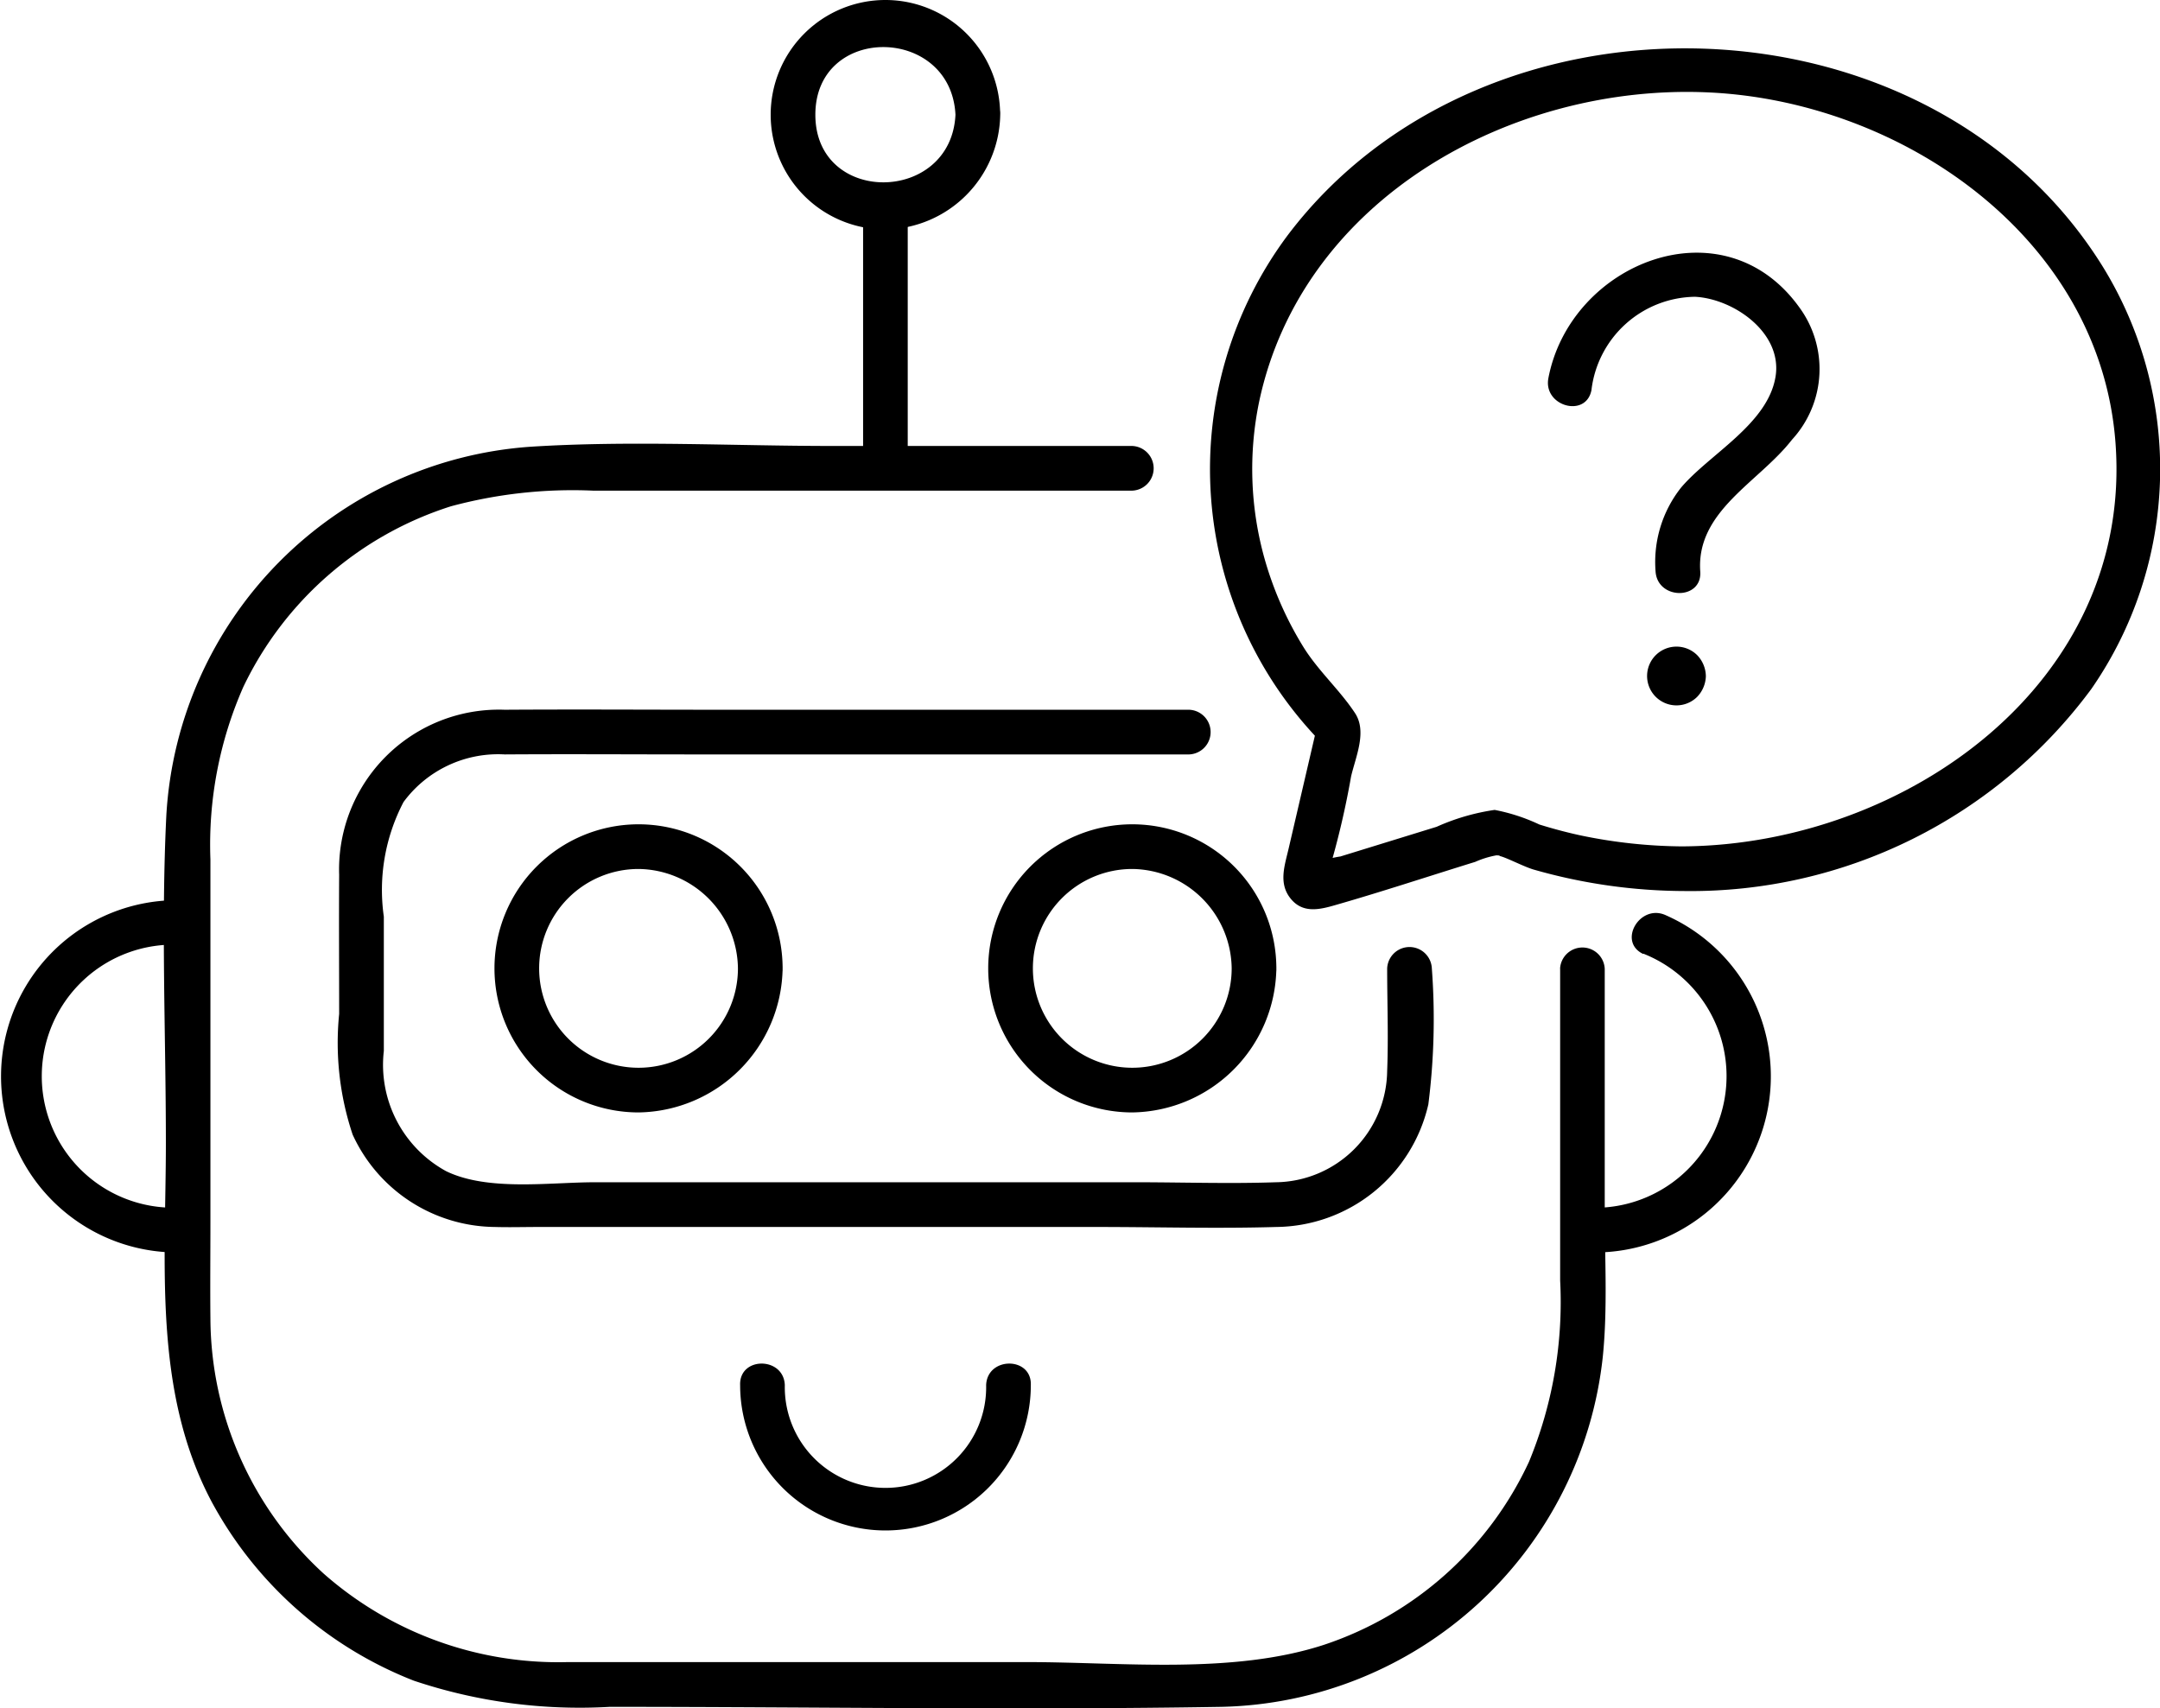 <svg xmlns="http://www.w3.org/2000/svg" width="50.135" height="39.647" viewBox="0 0 50.135 39.647">
  <g id="Group_255" data-name="Group 255" transform="translate(-15088.777 -8313.895)">
    <path id="Path_2485" data-name="Path 2485" d="M1141.506,311.067a2.307,2.307,0,1,1-2.307-2.307,2.334,2.334,0,0,1,2.307,2.307c.024.665,1.061.668,1.037,0a3.344,3.344,0,1,0-3.344,3.344,3.393,3.393,0,0,0,3.344-3.344c.024-.667-1.012-.666-1.037,0" transform="translate(13964.399 8025.306)"/>
    <path id="Path_2486" data-name="Path 2486" d="M1214.469,311.067a2.307,2.307,0,1,1-2.307-2.307,2.335,2.335,0,0,1,2.307,2.307c.024.665,1.061.668,1.037,0a3.344,3.344,0,1,0-3.344,3.344,3.393,3.393,0,0,0,3.344-3.344c.025-.667-1.012-.666-1.037,0" transform="translate(13902.896 8025.306)"/>
    <path id="Path_2487" data-name="Path 2487" d="M1177.856,387.926a2.337,2.337,0,1,1-4.673,0c-.025-.665-1.061-.668-1.037,0a3.373,3.373,0,1,0,6.747,0c.025-.667-1.012-.666-1.037,0" transform="translate(13933.81 7958.121)"/>
    <path id="Path_2488" data-name="Path 2488" d="M1066.868,326.057a3.053,3.053,0,1,1,.109-6.1.519.519,0,0,0,0-1.037,4.089,4.089,0,1,0-.109,8.177c.667.02.667-1.017,0-1.037" transform="translate(14026.001 8015.871)"/>
    <path id="Path_2489" data-name="Path 2489" d="M1296.868,321.755a3.057,3.057,0,0,1-1.129,5.9c-.666.02-.668,1.057,0,1.037a4.088,4.088,0,0,0,1.653-7.828c-.6-.278-1.129.616-.523.9" transform="translate(13830.05 8014.276)"/>
    <path id="Path_2490" data-name="Path 2490" d="M1180.961,188.56c-.1,2.075-3.252,2.11-3.252,0s3.147-2.077,3.252,0c.034.664,1.07.668,1.037,0a2.663,2.663,0,1,0-2.663,2.663A2.708,2.708,0,0,0,1182,188.56c.034-.667-1-.665-1.037,0" transform="translate(13929.993 8127.998)"/>
    <path id="Path_2491" data-name="Path 2491" d="M1119.4,263.628v7.243a9.712,9.712,0,0,1-.723,4.211,8.042,8.042,0,0,1-4.762,4.25c-2.128.693-4.684.4-6.89.4h-10.662a8.228,8.228,0,0,1-5.662-2.053,8.071,8.071,0,0,1-2.629-5.917c-.008-.75,0-1.5,0-2.249V261.1a9.078,9.078,0,0,1,.766-4.009,8.038,8.038,0,0,1,4.817-4.188,10.856,10.856,0,0,1,3.3-.363h12.514a.519.519,0,0,0,0-1.037h-6.946c-2.329,0-4.7-.13-7.023.018a9.1,9.1,0,0,0-8.451,8.552c-.125,2.525-.011,5.08-.011,7.608,0,2.8-.3,5.735,1.047,8.3a9.09,9.09,0,0,0,4.709,4.183,12.1,12.1,0,0,0,4.544.607c4.733,0,9.471.079,14.2,0a9.1,9.1,0,0,0,8.853-8.137c.113-1.122.044-2.278.044-3.4v-5.593a.519.519,0,0,0-1.037,0" transform="translate(14005.589 8072.744)"/>
    <path id="Path_2492" data-name="Path 2492" d="M1190.326,213.816v6.059a.519.519,0,0,0,1.036,0v-6.059a.519.519,0,0,0-1.036,0" transform="translate(13918.484 8104.886)"/>
    <path id="Path_2493" data-name="Path 2493" d="M1137.175,296.769c0,.792.031,1.59,0,2.382a2.617,2.617,0,0,1-2.587,2.584c-1.077.037-2.163,0-3.241,0h-12.563c-1.043,0-2.477.214-3.449-.256a2.814,2.814,0,0,1-1.448-2.793V295.57a4.4,4.4,0,0,1,.457-2.661,2.728,2.728,0,0,1,2.349-1.105c1.488-.01,2.977,0,4.466,0h11.422a.519.519,0,0,0,0-1.037h-10.837c-1.684,0-3.368-.011-5.051,0a3.71,3.71,0,0,0-3.843,3.831c-.007,1.077,0,2.154,0,3.231a6.713,6.713,0,0,0,.313,2.8,3.669,3.669,0,0,0,3.3,2.144c.337.01.675,0,1.012,0h12.972c1.383,0,2.774.041,4.156,0a3.659,3.659,0,0,0,3.528-2.847,15.731,15.731,0,0,0,.081-3.155.519.519,0,0,0-1.037,0" transform="translate(13983.799 8039.603)"/>
    <path id="Path_2494" data-name="Path 2494" d="M1252.549,211.584a11.919,11.919,0,0,1-2.424-.259c-.316-.069-.629-.153-.938-.249a4.33,4.33,0,0,0-1.038-.339,5.057,5.057,0,0,0-1.347.392l-2.234.689a2.063,2.063,0,0,0-.621.192c-.134.125.009.553.309.352.032-.021.049-.227.06-.258a19.581,19.581,0,0,0,.5-2.141c.109-.467.375-1.043.092-1.473-.359-.546-.868-.991-1.215-1.562a8.069,8.069,0,0,1-.882-2.013,7.7,7.7,0,0,1-.129-3.651c1-4.723,5.881-7.4,10.449-7.181,4.482.213,9.073,3.376,9.428,8.133.416,5.579-4.883,9.318-10.006,9.367a.519.519,0,0,0,0,1.037,11.556,11.556,0,0,0,9.443-4.687,8.955,8.955,0,0,0,.272-9.8c-4.025-6.5-14.366-6.765-18.923-.735a9.078,9.078,0,0,0,.832,11.825l-.133-.5-.678,2.915c-.09.387-.235.792.036,1.143s.643.281,1.011.176c1.1-.314,2.191-.676,3.285-1.014a2.154,2.154,0,0,1,.488-.151c.1,0,.066.012.091.018.147.034.552.245.771.31a12.834,12.834,0,0,0,3.507.5.519.519,0,0,0,0-1.037" transform="translate(13875.32 8121.958)"/>
    <path id="Path_2495" data-name="Path 2495" d="M1292.537,226.432a2.453,2.453,0,0,1,2.406-2.164c.9.048,2.034.838,1.866,1.857-.181,1.1-1.532,1.793-2.192,2.572a2.785,2.785,0,0,0-.592,1.949c.046.662,1.083.667,1.037,0-.1-1.408,1.363-2.073,2.13-3.062a2.421,2.421,0,0,0,.167-3.074c-1.769-2.456-5.312-1.028-5.822,1.647-.124.652.875.931,1,.276" transform="translate(13833.179 8096.516)"/>
    <path id="Path_2496" data-name="Path 2496" d="M1306.5,282.147v.018l.019-.138a.25.25,0,0,1-.014.05l.052-.124a.17.17,0,0,1-.017.029l.081-.1a.221.221,0,0,1-.035.035l.1-.081a.17.17,0,0,1-.029.017l.124-.052a.229.229,0,0,1-.05.014l.138-.019a.17.17,0,0,1-.036,0l.138.019a.228.228,0,0,1-.05-.014l.124.052a.165.165,0,0,1-.029-.017l.1.081a.237.237,0,0,1-.035-.035l.081.1a.162.162,0,0,1-.017-.029l.052.124a.242.242,0,0,1-.014-.05c.006.046.012.092.019.138a.175.175,0,0,1,0-.036q-.009.069-.019.138a.242.242,0,0,1,.014-.05l-.052.124a.161.161,0,0,1,.017-.029l-.081.1a.237.237,0,0,1,.035-.035l-.1.081a.16.16,0,0,1,.029-.017l-.124.052a.227.227,0,0,1,.05-.014l-.138.019a.17.17,0,0,1,.036,0l-.138-.019a.229.229,0,0,1,.05.014l-.124-.052a.164.164,0,0,1,.029.017l-.1-.081a.221.221,0,0,1,.035.035l-.081-.1a.169.169,0,0,1,.017.029l-.052-.124a.25.25,0,0,1,.014.05l-.019-.138v.018a.547.547,0,0,0,.152.366.518.518,0,0,0,.733,0,.517.517,0,0,0,.152-.366.716.716,0,0,0-.2-.482.682.682,0,1,0-.006.971.718.718,0,0,0,.206-.488.522.522,0,0,0-.518-.518.53.53,0,0,0-.518.518" transform="translate(13820.834 8047.439)"/>
  </g>
</svg>
